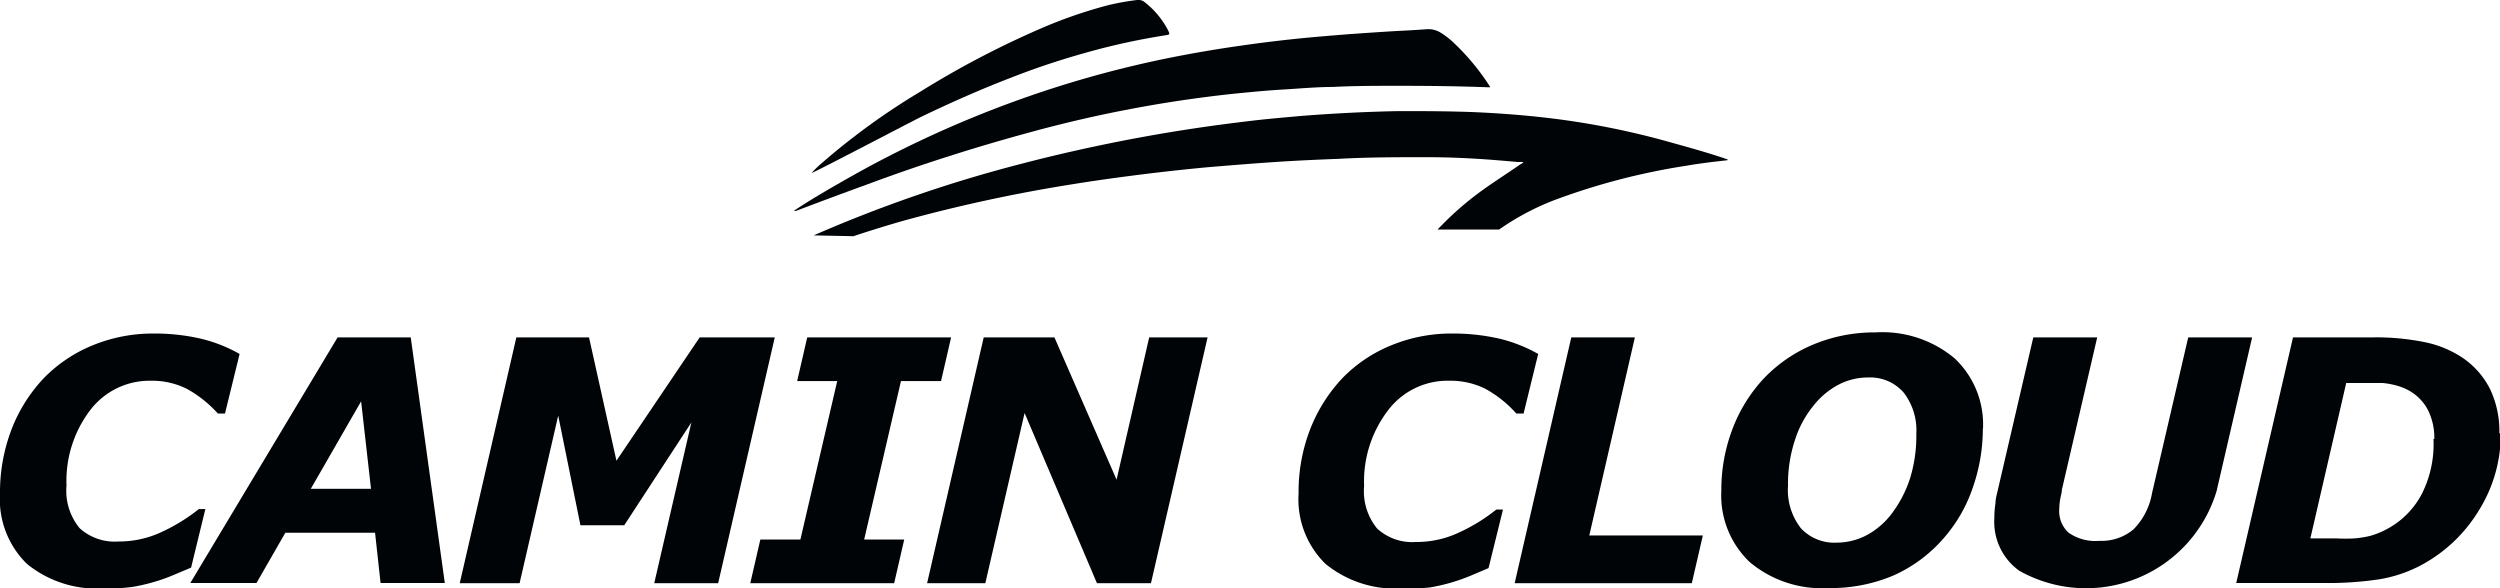 <svg id="Capa_1" data-name="Capa 1" xmlns="http://www.w3.org/2000/svg" viewBox="0 0 154.11 36.26"><defs><style>.cls-1{fill:#000406;fill-rule:evenodd;}</style></defs><title>CAMIN_CLOUD</title><path class="cls-1" d="M142.71,225.77c1-.67,2.08-1.3,3.15-1.91a67.58,67.58,0,0,1,10.85-5,66.15,66.15,0,0,1,9.45-2.61c1.42-.28,2.84-.52,4.28-.72,1.17-.17,2.34-.31,3.51-.43,1-.1,2-.18,3-.26,1.27-.09,2.54-.18,3.81-.24l1.06-.07a1.43,1.43,0,0,1,.79.19,5.07,5.07,0,0,1,.74.55,14.36,14.36,0,0,1,2.3,2.74l.06.1a.07.07,0,0,1,0,0c-.05,0-.11,0-.16,0-1.85-.07-3.69-.09-5.54-.09-1.34,0-2.68,0-4,.07-1,0-2.06.1-3.09.16s-2.15.17-3.23.28a79.15,79.15,0,0,0-12.19,2.31c-3.44.93-6.82,2-10.18,3.25q-2.2.8-4.41,1.64l-.13,0Z" transform="translate(-93.84 -212.73)"/><path class="cls-1" d="M143.87,223.39a6.36,6.36,0,0,1,.53-.52,42.5,42.5,0,0,1,6.19-4.5,56.55,56.55,0,0,1,7.31-3.84,28.79,28.79,0,0,1,4.33-1.5,16.34,16.34,0,0,1,1.7-.3.61.61,0,0,1,.48.14,5.29,5.29,0,0,1,1.42,1.7c.14.29.14.29-.18.34a42.13,42.13,0,0,0-4.3.91c-1.71.46-3.4,1-5.06,1.65-1.91.73-3.79,1.56-5.64,2.45C149.91,220.28,144,223.39,143.87,223.39Z" transform="translate(-93.84 -212.73)"/><path class="cls-1" d="M144,227.24a84.74,84.74,0,0,1,12.79-4.41c2.37-.62,4.77-1.15,7.18-1.6q2-.37,4-.66c1.1-.16,2.21-.3,3.32-.43.91-.1,1.82-.18,2.73-.26,2-.16,4-.26,6-.3,1.69,0,3.38,0,5.07.08,1.21.06,2.42.15,3.63.28a48.9,48.9,0,0,1,7.58,1.42c1.29.36,2.59.71,3.87,1.14l.17.06c0,.06-.08.06-.12.06-.82.09-1.64.19-2.45.33a41.09,41.09,0,0,0-8.15,2.13,15.81,15.81,0,0,0-3.37,1.8h-3.79a2.12,2.12,0,0,1,.2-.21,19,19,0,0,1,2.64-2.27c.74-.53,1.49-1,2.26-1.54a.46.46,0,0,0,.19-.14,2,2,0,0,0-.32,0c-1.09-.1-2.18-.19-3.27-.24q-1.18-.06-2.37-.06c-1.8,0-3.6,0-5.39.1-1.33.05-2.66.11-4,.2s-2.44.18-3.65.28-2.58.25-3.86.4c-1.72.21-3.43.44-5.14.72a95.45,95.45,0,0,0-10.3,2.24q-1.53.44-3,.93Z" transform="translate(-93.84 -212.73)"/><path class="cls-1" d="M100.24,249a6.83,6.83,0,0,1-4.74-1.51,5.57,5.57,0,0,1-1.66-4.34,10.85,10.85,0,0,1,.73-4,9.63,9.63,0,0,1,2-3.14,8.88,8.88,0,0,1,3-2,9.77,9.77,0,0,1,3.71-.72,12.79,12.79,0,0,1,2.91.31,9.12,9.12,0,0,1,2.42.95l-.9,3.67h-.44a7.34,7.34,0,0,0-1.93-1.53,4.85,4.85,0,0,0-2.25-.49A4.6,4.6,0,0,0,99.41,238a7.2,7.2,0,0,0-1.47,4.66,3.62,3.62,0,0,0,.81,2.63,3.22,3.22,0,0,0,2.39.82,6.19,6.19,0,0,0,2.63-.57,11.32,11.32,0,0,0,2.33-1.43h.4l-.88,3.61-1.07.45a10.36,10.36,0,0,1-1.17.42,11.61,11.61,0,0,1-1.37.32A11.31,11.31,0,0,1,100.24,249Z" transform="translate(-93.84 -212.73)"/><path class="cls-1" d="M121.3,248.67h-4l-.34-3.1h-5.53l-1.78,3.1h-4.08l9.08-15.14h4.51l2.1,15.14Zm-4.59-5.81-.61-5.39L113,242.86Z" transform="translate(-93.84 -212.73)"/><polygon class="cls-1" points="44.27 35.95 40.33 35.95 42.62 26.04 38.48 32.38 35.78 32.38 34.41 25.62 32.03 35.95 28.34 35.95 31.83 20.8 36.31 20.8 38 28.4 43.13 20.8 47.76 20.8 44.27 35.95"/><polygon class="cls-1" points="55.12 35.95 46.25 35.95 46.87 33.26 49.34 33.26 51.61 23.49 49.14 23.49 49.76 20.8 58.63 20.8 58.01 23.49 55.54 23.49 53.27 33.26 55.74 33.26 55.12 35.95"/><polygon class="cls-1" points="70.95 35.95 67.62 35.95 63.16 25.46 60.74 35.95 57.15 35.95 60.64 20.8 65 20.8 68.83 29.57 70.84 20.8 74.44 20.8 70.95 35.95"/><path class="cls-1" d="M180.29,249a6.8,6.8,0,0,1-4.74-1.51,5.57,5.57,0,0,1-1.66-4.34,10.65,10.65,0,0,1,.73-4,9.77,9.77,0,0,1,2-3.14,8.83,8.83,0,0,1,3-2,9.73,9.73,0,0,1,3.71-.72,12.79,12.79,0,0,1,2.91.31,9.12,9.12,0,0,1,2.42.95l-.9,3.67h-.45a7.16,7.16,0,0,0-1.92-1.53,4.85,4.85,0,0,0-2.25-.49,4.6,4.6,0,0,0-3.74,1.83,7.2,7.2,0,0,0-1.47,4.66,3.62,3.62,0,0,0,.81,2.63,3.2,3.2,0,0,0,2.38.82,6.13,6.13,0,0,0,2.63-.57,11.06,11.06,0,0,0,2.33-1.43h.41l-.89,3.61-1.06.45a11.51,11.51,0,0,1-2.54.74A11.31,11.31,0,0,1,180.29,249Z" transform="translate(-93.84 -212.73)"/><polygon class="cls-1" points="104.29 35.95 93.37 35.95 96.86 20.8 100.78 20.8 97.97 33.01 104.97 33.01 104.29 35.95"/><path class="cls-1" d="M216.07,239.16a11,11,0,0,1-.63,3.66,9.18,9.18,0,0,1-1.83,3.14,8.87,8.87,0,0,1-3.06,2.25,9.91,9.91,0,0,1-4,.77,6.92,6.92,0,0,1-4.85-1.6,5.67,5.67,0,0,1-1.75-4.41,10.51,10.51,0,0,1,.67-3.75,9.48,9.48,0,0,1,1.92-3.13,9,9,0,0,1,3-2.09,9.81,9.81,0,0,1,3.93-.78,6.93,6.93,0,0,1,4.86,1.6,5.59,5.59,0,0,1,1.75,4.34Zm-5.57,5.17a7.43,7.43,0,0,0,1.08-2.1,8.93,8.93,0,0,0,.39-2.76,3.8,3.8,0,0,0-.78-2.54A2.73,2.73,0,0,0,209,236a3.91,3.91,0,0,0-1.8.43,4.85,4.85,0,0,0-1.58,1.32,6.36,6.36,0,0,0-1.13,2.1,8.61,8.61,0,0,0-.43,2.82,3.83,3.83,0,0,0,.8,2.63,2.82,2.82,0,0,0,2.21.88,4,4,0,0,0,1.88-.48A4.79,4.79,0,0,0,210.5,244.33Z" transform="translate(-93.84 -212.73)"/><path class="cls-1" d="M232.67,233.53,230.48,243a8.4,8.4,0,0,1-12.17,4.91,3.71,3.71,0,0,1-1.53-3.25,5.67,5.67,0,0,1,.07-.91c0-.3.1-.59.15-.84l2.18-9.38h3.94l-2.18,9.4c0,.19-.08.4-.11.63a4.42,4.42,0,0,0-.05.56,1.79,1.79,0,0,0,.58,1.45,2.9,2.9,0,0,0,1.9.5,3.07,3.07,0,0,0,2.1-.71,4.17,4.17,0,0,0,1.14-2.23l2.23-9.6Z" transform="translate(-93.84 -212.73)"/><path class="cls-1" d="M248,239.44a8.88,8.88,0,0,1-1.35,4.75,9.29,9.29,0,0,1-3.47,3.33,8.39,8.39,0,0,1-2.67.92,21.24,21.24,0,0,1-3.34.23h-5.48l3.5-15.14H240a14.93,14.93,0,0,1,3.49.33,6.59,6.59,0,0,1,2.13.91,5.1,5.1,0,0,1,1.71,1.93,6,6,0,0,1,.58,2.74Zm-4.1.35a3.8,3.8,0,0,0-.39-1.78,2.92,2.92,0,0,0-1.18-1.21,3.59,3.59,0,0,0-.74-.3,5.2,5.2,0,0,0-.87-.16c-.31,0-.67,0-1.07,0h-1.18l-2.21,9.58h1.61a10.38,10.38,0,0,0,1.09,0,6.19,6.19,0,0,0,1-.16,4.94,4.94,0,0,0,.95-.38,5.16,5.16,0,0,0,2.24-2.24A6.83,6.83,0,0,0,243.85,239.79Z" transform="translate(-93.84 -212.73)"/></svg>